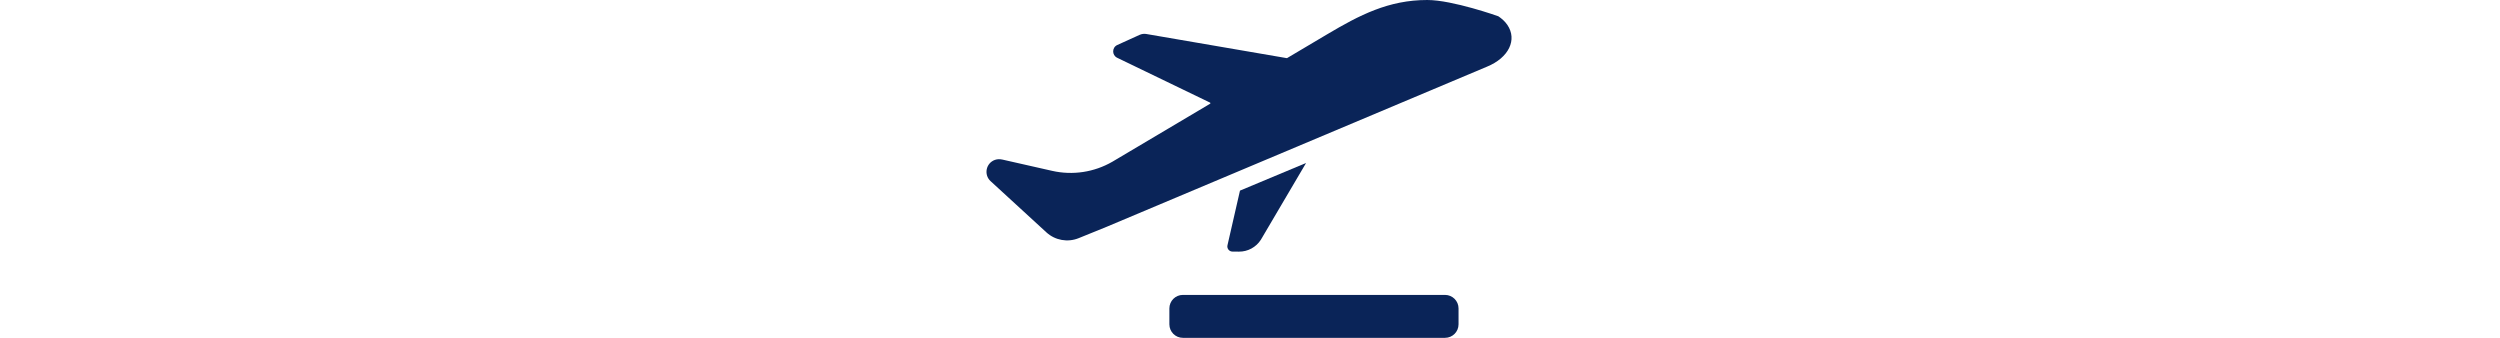 <svg width="370" height="50" viewBox="0 0 370 50" fill="none" xmlns="http://www.w3.org/2000/svg">
<path d="M213.864 43.646H175.068C173.963 43.646 173.068 44.541 173.068 45.646V48C173.068 49.105 173.963 50 175.068 50H213.864C214.969 50 215.864 49.105 215.864 48V45.646C215.864 44.541 214.969 43.646 213.864 43.646Z" fill="#0A2458"/>
<path d="M223.083 3.677C222.728 3.16 222.267 2.752 221.751 2.407C221.746 2.404 214.995 0 211.23 0C205.494 0 201.201 2.241 196.422 5.076C194.666 6.118 192.649 7.315 190.5 8.59C190.48 8.601 190.457 8.606 190.433 8.602L169.652 5.031C169.318 4.974 168.976 5.018 168.667 5.158L165.363 6.657C164.556 7.023 164.543 8.163 165.34 8.548L179.085 15.186C179.155 15.22 179.157 15.318 179.091 15.357C171.411 19.913 164.833 23.815 164.833 23.815C164.763 23.858 164.691 23.9 164.62 23.942C161.937 25.488 158.763 25.975 155.726 25.288L148.375 23.622C148.003 23.538 147.608 23.536 147.249 23.664C145.907 24.144 145.573 25.863 146.608 26.813L154.863 34.386C156.156 35.572 158.016 35.907 159.642 35.247L163.747 33.581L187.079 23.758L220.05 9.877C223.316 8.551 224.584 5.86 223.083 3.677Z" fill="#0A2458"/>
<path d="M193.3 24.12L183.517 28.212L181.665 36.304C181.557 36.777 181.914 37.23 182.4 37.234L183.36 37.243C184.675 37.255 185.904 36.588 186.61 35.479L193.3 24.12Z" fill="#0A2458"/>
</svg>
